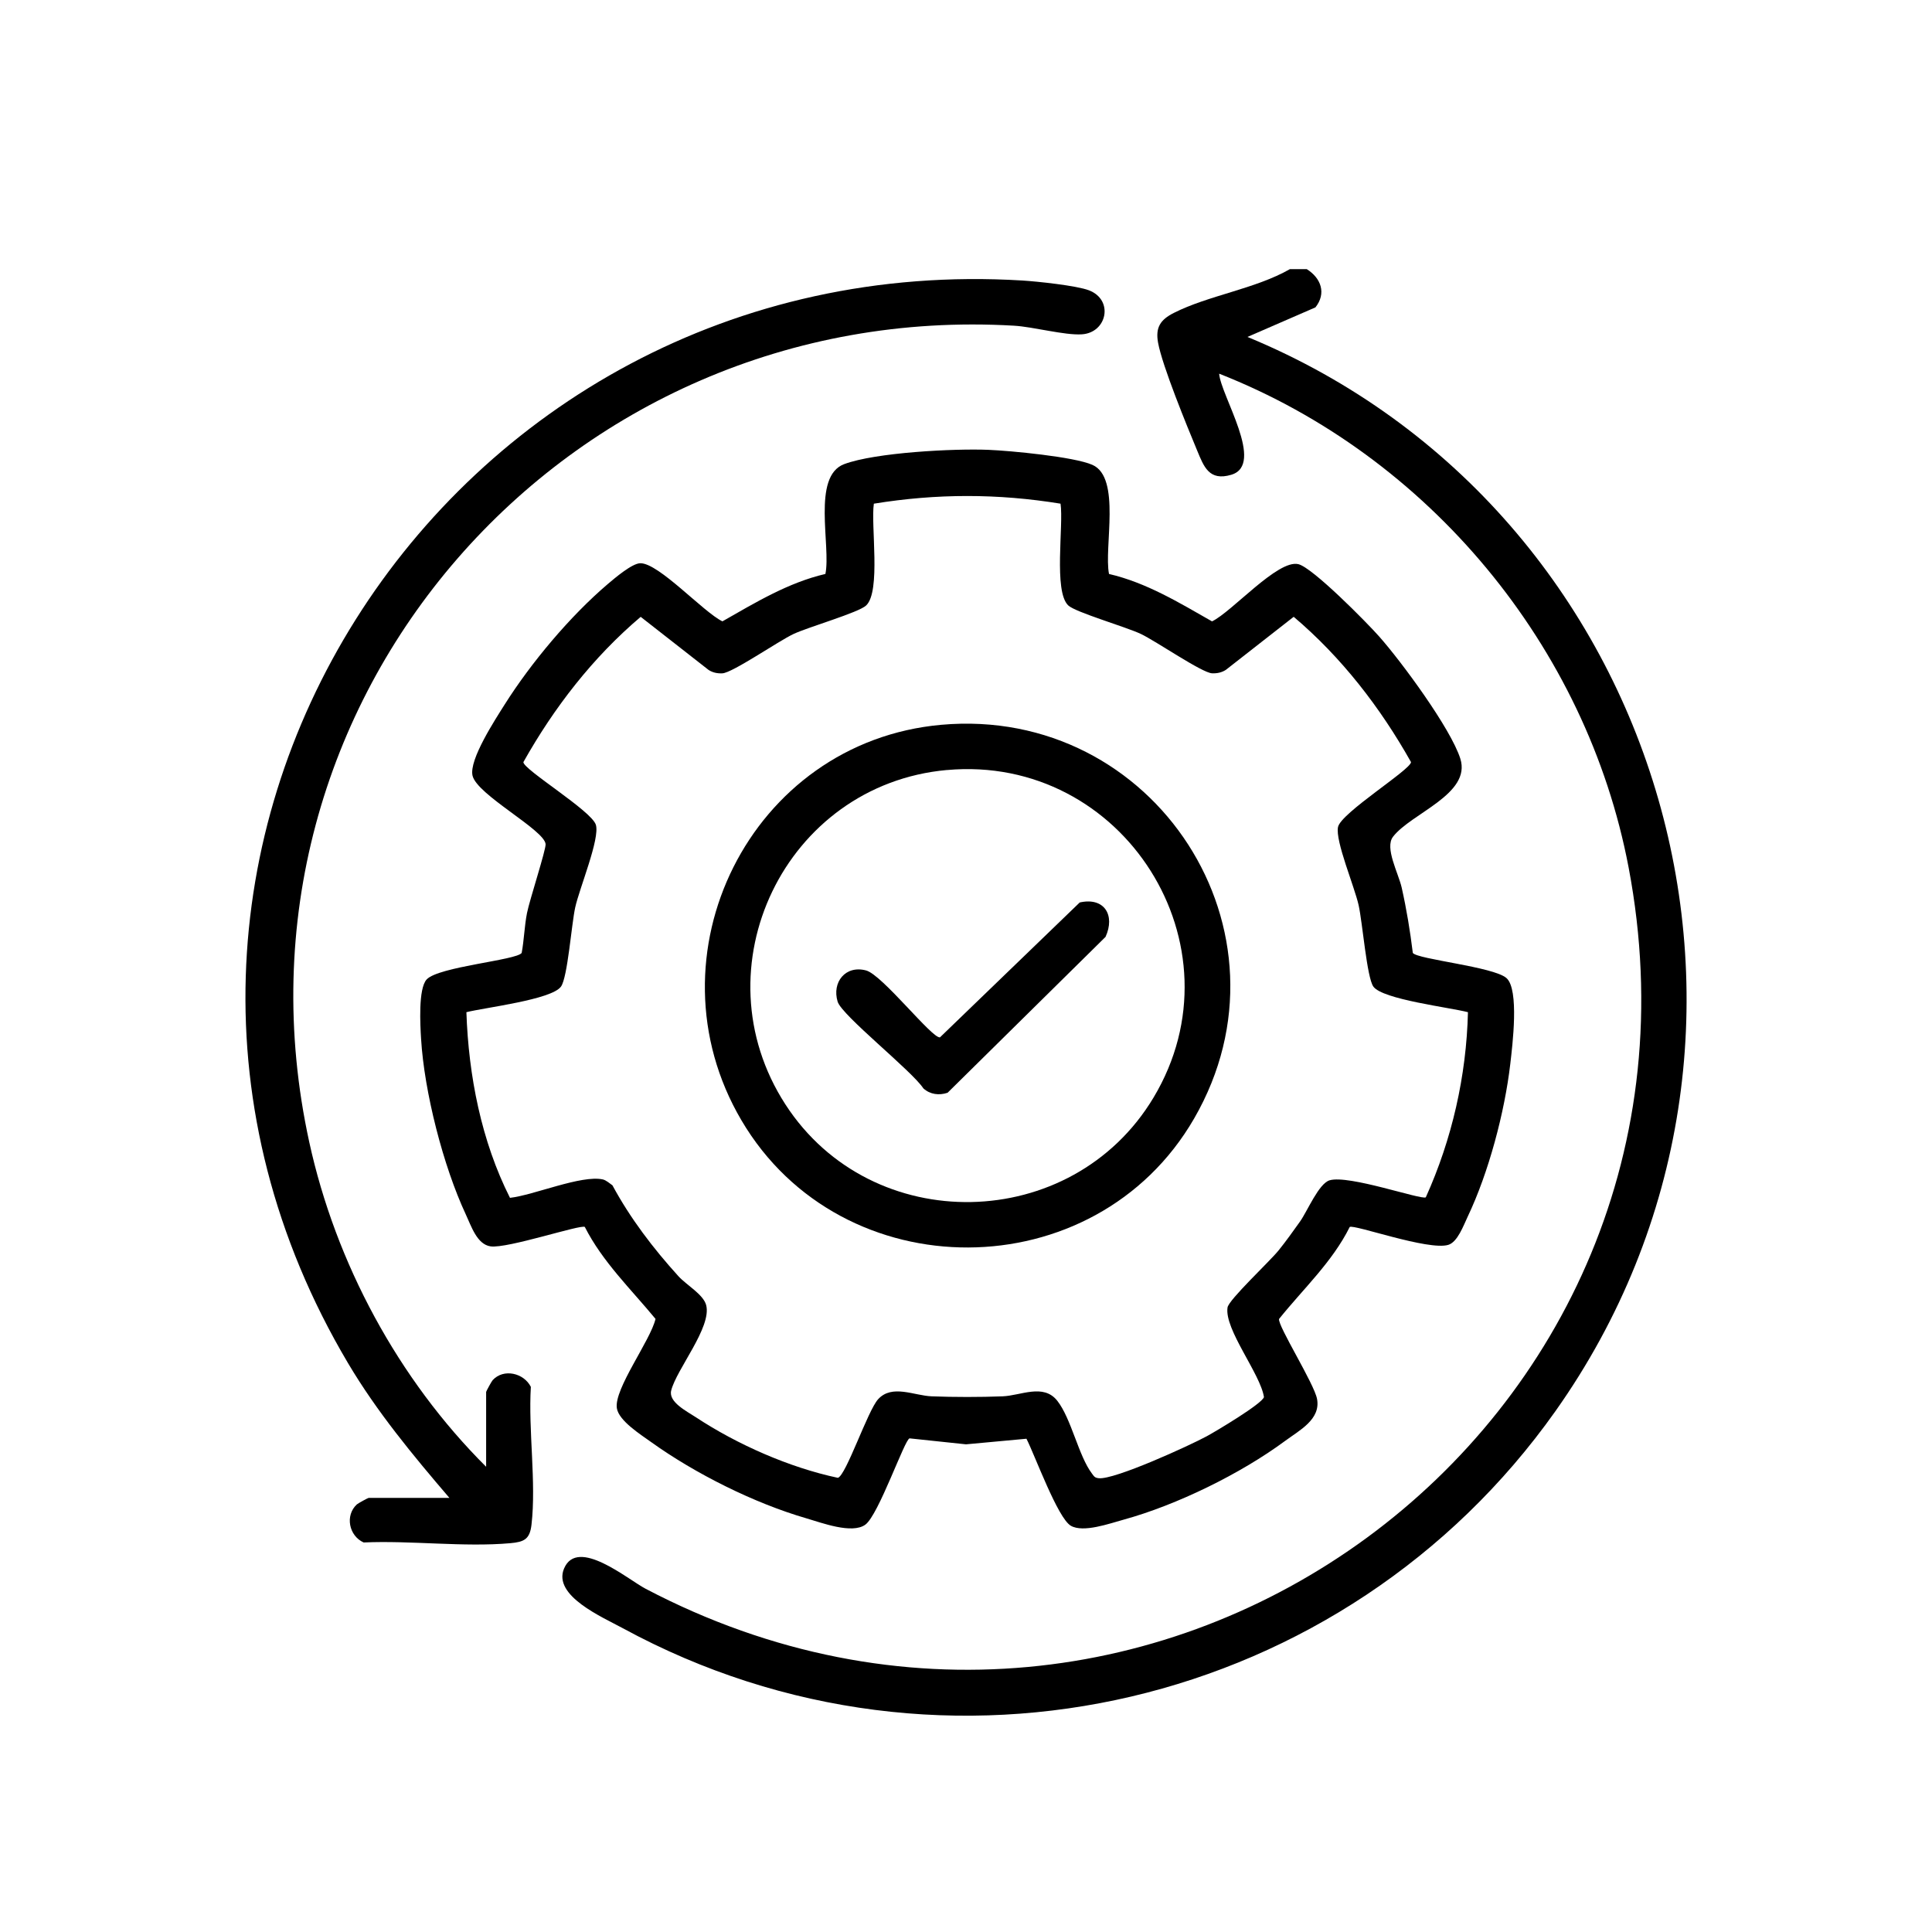 <svg xmlns="http://www.w3.org/2000/svg" id="Layer_1" data-name="Layer 1" viewBox="0 0 512 512"><path d="M346.33,71.34c3.76,2.37,5.23,6.39,2.27,10.12l-18.01,7.83c111.37,45.99,151.74,185.66,81.61,284.69-55.65,78.58-161.78,103.92-247.12,57.53-5.42-2.95-18.65-8.61-15.6-15.83,3.56-8.42,16.9,2.89,21.6,5.35,134.17,70.5,288.67-42.78,260.52-191.14-11.13-58.64-52.98-109.04-108.51-130.86.4,5.76,12.3,24.1,3.21,26.79-5.89,1.75-7.27-2.18-9.03-6.4-2.7-6.49-9.24-22.42-10.37-28.6-.73-4.03.59-6.08,4.17-7.89,9.14-4.64,21.62-6.37,30.76-11.6h4.5Z"></path><path d="M293.91,152.11c9.88,2.29,18.61,7.62,27.29,12.56,5.31-2.55,17.44-16.48,22.88-15.16,3.81.93,18.12,15.45,21.39,19.14,5.89,6.63,19,24.4,21.53,32.4,2.98,9.42-13.04,14.45-17.84,20.7-2.26,2.94,1.43,9.62,2.31,13.51,1.28,5.7,2.23,11.47,2.94,17.27,1.16,1.7,21.4,3.65,24.82,6.67,3.43,3.03,1.58,17.85,1.01,22.76-1.49,12.81-5.73,28.77-11.26,40.41-1.12,2.35-2.69,6.78-5.17,7.53-5.26,1.6-25.03-5.51-26.12-4.74-4.63,9.31-12.32,16.38-18.73,24.38-.36,1.84,9.32,17.14,10.07,21.2,1.01,5.43-4.68,8.31-8.46,11.11-11.76,8.7-28.71,17-42.82,20.88-3.75,1.03-10.65,3.51-13.95,1.62-3.49-1.99-9.56-18.73-11.78-23.07l-16.02,1.48-14.95-1.58c-1.28.19-8.21,20.31-11.73,22.87s-11.57-.5-15.56-1.66c-13.85-4.01-29.52-11.85-41.22-20.24-2.77-1.99-8.56-5.63-9.07-8.97-.78-5.11,8.93-17.96,10.25-23.66-6.52-7.9-14.04-15.12-18.74-24.37-1.04-.73-20.5,5.77-24.96,5.15-3.62-.51-5.13-5.38-6.57-8.45-5.98-12.79-11.02-32.48-11.86-46.55-.22-3.63-.78-13.27,1.47-15.73,3.12-3.41,23.87-5.1,25.19-7.04.64-3.46.73-7.12,1.41-10.57s5.07-16.86,4.93-18.28c-.39-3.81-18.24-13.07-19.37-18.15-.94-4.24,6.01-14.84,8.54-18.86,7-11.07,17.33-23.4,27.3-31.89,1.84-1.56,6.42-5.48,8.62-5.52,4.88-.09,16.75,12.99,21.77,15.4,8.68-4.94,17.41-10.26,27.29-12.56,1.52-7.4-3.67-25.86,4.97-29.1,8.26-3.1,29.16-4.17,38.27-3.79,5.85.24,22.65,1.83,27.52,3.98,7.68,3.38,3,21.9,4.4,28.92ZM281.07,133.48c-16.68-2.71-32.8-2.71-49.49,0-.85,5.69,1.92,23.24-2.05,26.98-1.99,1.88-15.29,5.7-19.23,7.55-4.05,1.9-16.18,10.3-18.87,10.43-1.3.06-2.54-.18-3.65-.9l-17.99-14.07c-12.68,10.74-22.96,24.03-31.09,38.5,0,1.98,18.09,12.92,19.21,16.61s-4.37,16.83-5.48,21.92c-.99,4.55-2,18.47-3.76,20.95-2.47,3.48-20.25,5.57-25.07,6.79.57,16.86,3.97,34.19,11.55,49.2,6.27-.7,18.95-6.13,24.6-4.88.85.19,1.82,1.04,2.55,1.56,4.74,8.78,10.81,16.72,17.49,24.09,2.09,2.31,6.61,4.82,7.35,7.66,1.53,5.85-7.87,17-9.27,22.64-.76,3.05,4.1,5.47,6.5,7.05,11.01,7.26,24.85,13.36,37.68,16.08,2.19-.68,7.89-17.81,10.67-20.84,3.69-4.03,9.57-.93,14.18-.76,5.96.23,12.85.23,18.81,0,4.81-.18,10.81-3.49,14.49,1.19,3.72,4.74,5.61,14.58,9.18,19.28.57.75.7,1.11,1.79,1.23,4.14.47,24.04-8.63,28.63-11.12,2.38-1.29,14.71-8.63,15.16-10.38-.92-6.14-10.56-17.97-9.65-23.75.32-2.06,11.12-12.15,13.47-15.05,1.99-2.46,3.91-5.15,5.75-7.74,1.93-2.72,4.93-10.01,7.8-10.9,5.06-1.55,24.4,5.27,25.52,4.5,6.94-15.37,10.76-32.15,11.17-49.06-4.8-1.26-22.64-3.37-25.07-6.79-1.73-2.44-2.87-16.94-3.9-21.56-1.12-5.01-6.21-16.95-5.47-20.7s19.35-15.25,19.35-17.23c-8.14-14.48-18.41-27.77-31.09-38.5l-17.99,14.07c-1.11.71-2.34.96-3.65.9-2.67-.12-14.85-8.53-18.87-10.43s-17.3-5.73-19.23-7.55c-3.96-3.74-1.19-21.3-2.05-26.98Z"></path><path d="M128.83,388.72v-19.84c0-.18,1.47-2.85,1.74-3.14,2.91-3.14,8.25-1.89,10.11,1.79-.7,11.5,1.47,25.32.17,36.54-.45,3.88-1.98,4.56-5.6,4.89-12.3,1.1-26.39-.76-38.88-.19-3.92-1.76-4.98-7.17-1.8-10.09.29-.27,2.96-1.73,3.14-1.73h21.38c-9.72-11.36-19.19-22.78-26.86-35.7C13.04,227.71,117.23,64.97,270.95,74.34c3.89.24,14.36,1.34,17.64,2.6,6.62,2.54,4.8,11.24-1.9,11.66-4.59.29-12.81-1.99-17.99-2.29-118.87-6.92-212.24,99.51-186.75,216.33,7.01,32.13,23.63,62.92,46.88,86.07Z"></path><path d="M249.43,192.08c56.62-5.08,95.57,54.92,67.03,104.33-26.22,45.38-93.42,45.63-119.98.47-25.68-43.64,2.37-100.26,52.95-104.8ZM250.93,204.06c-42.89,3.89-66.24,52.43-42.77,88.65,22.89,35.32,75.91,34.2,97.52-1.81,24.2-40.34-7.98-91.08-54.75-86.83Z"></path><path d="M286.11,239.17c6.56-1.49,9.48,3.38,6.87,9.11l-41.86,41.31c-2.25.76-4.64.46-6.42-1.16-3.06-4.67-21.61-19.32-22.72-22.98-1.56-5.17,2.1-9.73,7.54-8.27,4.3,1.15,17.5,18.09,19.58,17.73l37.01-35.72Z"></path></svg>